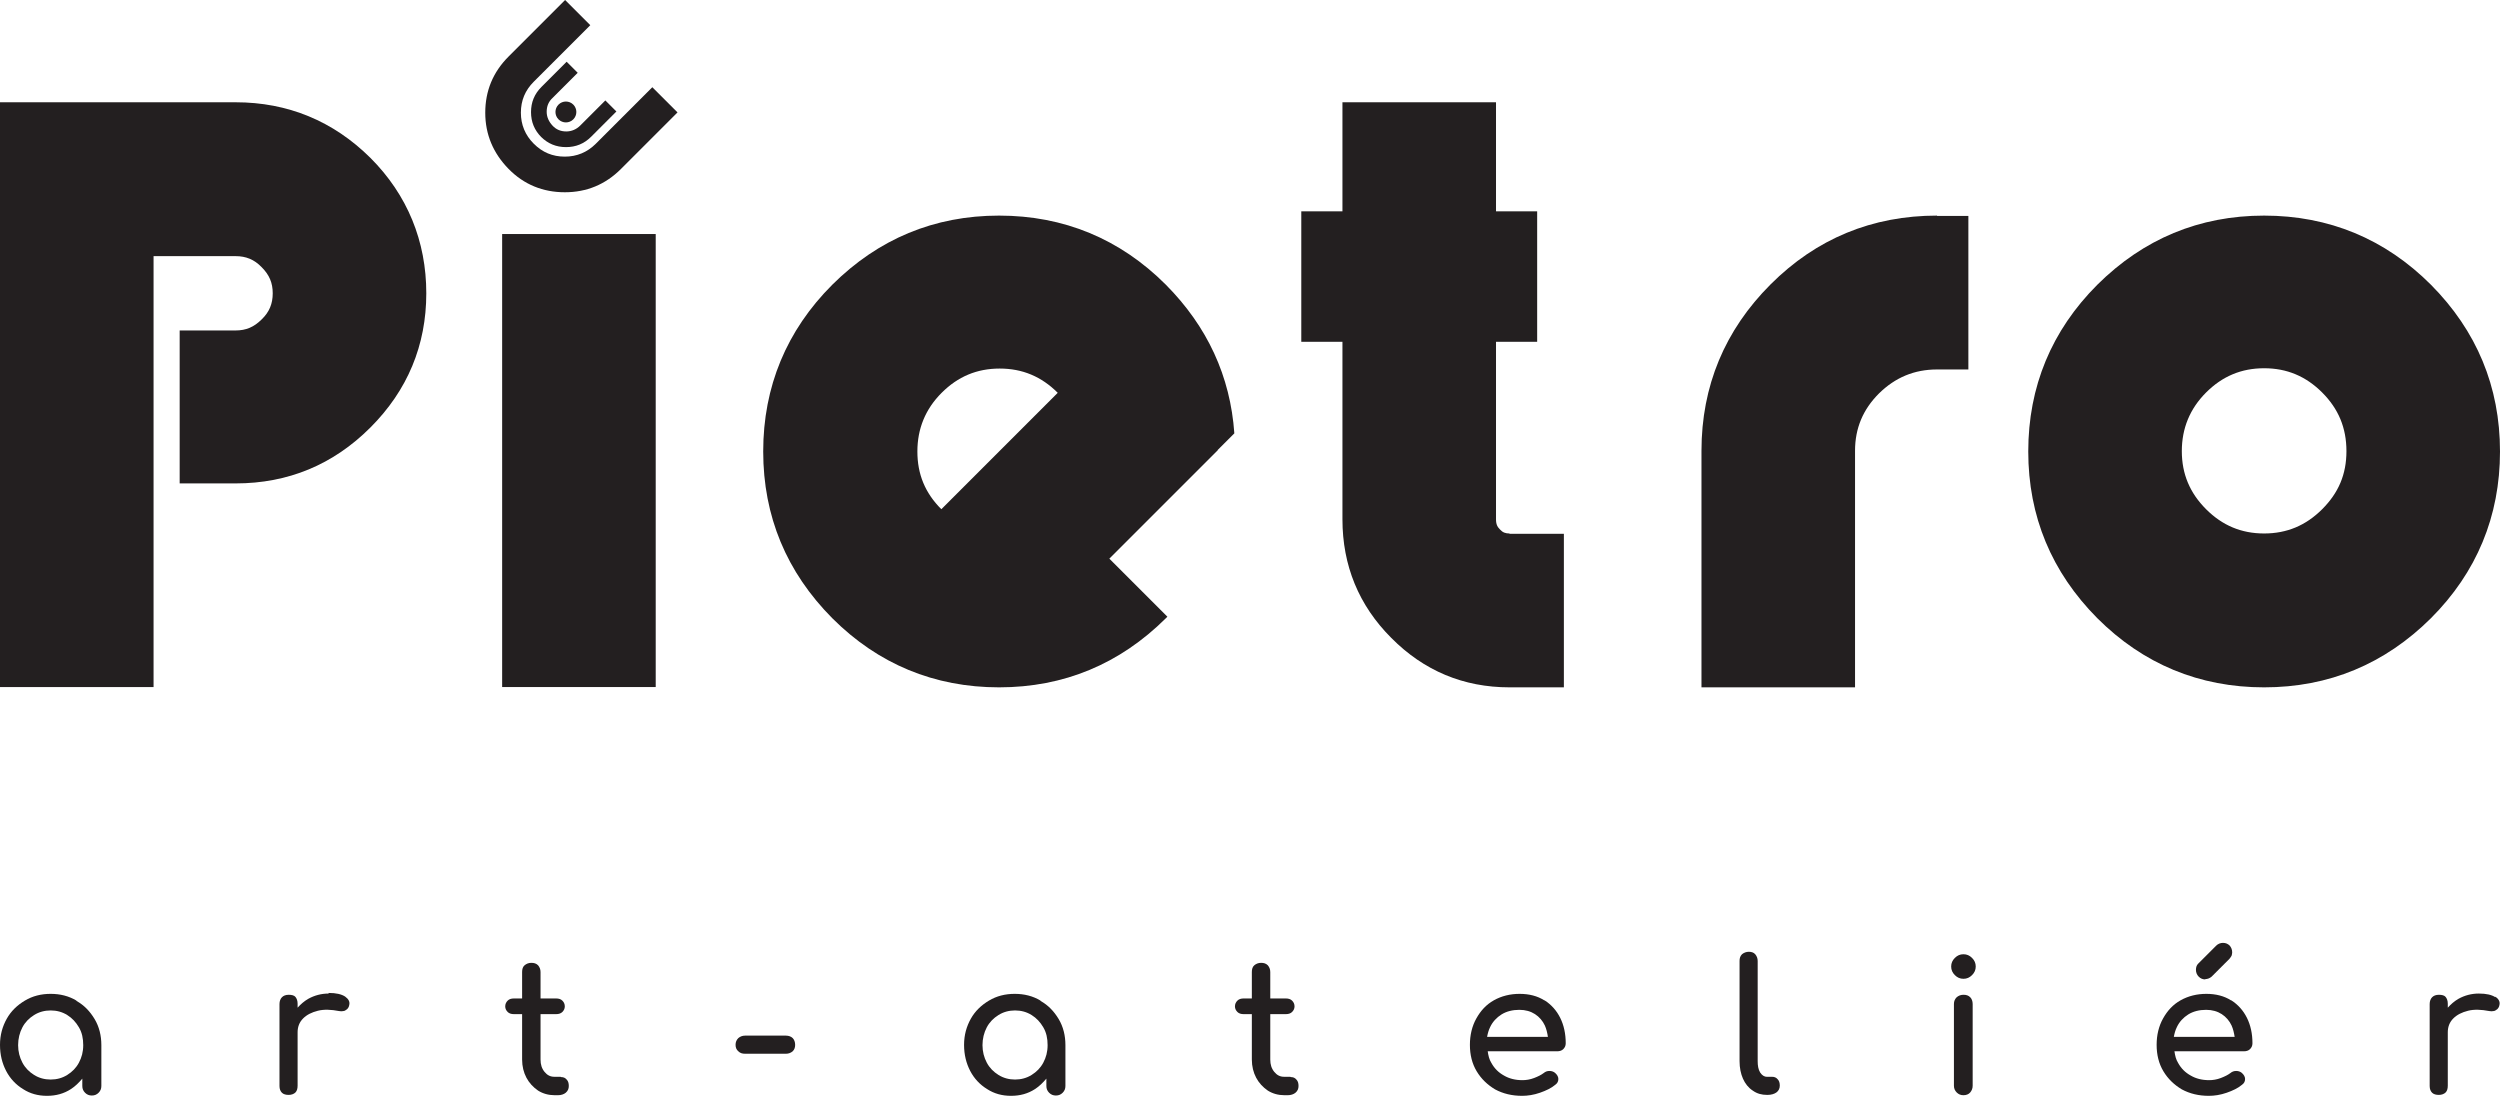 <svg xmlns="http://www.w3.org/2000/svg" id="Layer_2" data-name="Layer 2" viewBox="0 0 81.4 35.68"><defs><style>      .cls-1 {        fill: #231f20;        stroke-width: 0px;      }    </style></defs><g id="Layer_1-2" data-name="Layer 1"><g><g><path class="cls-1" d="M49.15,17.37c-.13,0-.22-.03-.31-.13-.08-.08-.13-.16-.13-.33v-5.78h1.34v-4.25h-1.34v-3.55h-5v3.55h-1.34v4.25h1.34v5.78c0,1.5.53,2.8,1.59,3.86,1.06,1.07,2.35,1.61,3.85,1.61h1.77v-5h-1.77Z"></path><path class="cls-1" d="M63.07,7.02c-2.11,0-3.93.75-5.42,2.24-1.49,1.49-2.25,3.31-2.25,5.42v7.7h5v-7.7c0-.74.26-1.35.78-1.87.53-.52,1.15-.78,1.89-.78h1.02v-5h-1.02Z"></path><rect class="cls-1" x="16.35" y="7.62" width="5" height="14.75"></rect><path class="cls-1" d="M79.15,9.27c-1.49-1.49-3.32-2.25-5.43-2.25s-3.93.76-5.43,2.25c-1.49,1.49-2.25,3.32-2.25,5.43s.76,3.93,2.25,5.43c1.49,1.49,3.32,2.25,5.43,2.25s3.93-.76,5.43-2.25c1.49-1.49,2.25-3.32,2.25-5.43s-.76-3.93-2.25-5.43ZM75.61,16.58c-.53.53-1.15.79-1.89.79s-1.36-.26-1.89-.79c-.53-.53-.79-1.15-.79-1.89s.26-1.38.79-1.91c.53-.53,1.15-.79,1.89-.79s1.36.26,1.89.79c.53.53.79,1.15.79,1.91s-.26,1.36-.79,1.89Z"></path><path class="cls-1" d="M12.06,5.14c-1.21-1.2-2.69-1.81-4.39-1.81H0v19.04h5v-3.51h0v-9.13h0v-1.39h2.67c.34,0,.61.11.85.36.25.25.36.51.36.85s-.11.61-.36.85c-.25.25-.51.36-.85.36h-1.82v4.98h1.82c1.71,0,3.18-.61,4.39-1.82,1.21-1.21,1.82-2.68,1.82-4.37s-.61-3.2-1.82-4.41Z"></path><path class="cls-1" d="M39.65,14.65h0l.54-.54c-.13-1.86-.88-3.48-2.23-4.84-1.49-1.49-3.32-2.25-5.43-2.25s-3.93.76-5.43,2.25c-1.49,1.49-2.25,3.32-2.25,5.43s.76,3.93,2.25,5.43c1.49,1.49,3.32,2.25,5.43,2.25s3.93-.76,5.43-2.25c.02-.02.03-.03.05-.05l-1.89-1.89,3.53-3.53ZM30.65,16.58c-.53-.53-.78-1.14-.78-1.88s.26-1.38.79-1.91c.53-.53,1.15-.79,1.89-.79s1.36.26,1.89.79c0,0,0,0,0,0l-3.78,3.78Z"></path><g><path class="cls-1" d="M15.8,3.67c0,.71.26,1.32.76,1.83s1.12.76,1.83.76c.71,0,1.32-.25,1.83-.76l1.84-1.84-.82-.82-1.84,1.84c-.28.28-.62.42-1.01.42-.4,0-.73-.14-1.01-.42s-.42-.62-.42-1.01c0-.4.14-.73.42-1.01l1.84-1.84-.82-.82-1.84,1.84c-.51.51-.76,1.12-.76,1.83Z"></path><path class="cls-1" d="M17.61,4.45c.23.23.5.34.82.34.32,0,.59-.11.82-.34l.82-.82-.36-.36-.82.82c-.12.12-.28.19-.45.19-.18,0-.33-.06-.45-.19s-.19-.28-.19-.45c0-.18.06-.33.19-.45l.82-.82-.36-.36-.82.82c-.23.23-.34.5-.34.82,0,.32.11.59.34.82Z"></path><circle class="cls-1" cx="18.42" cy="3.65" r=".34" transform="translate(2.82 14.09) rotate(-45)"></circle></g></g><g><path class="cls-1" d="M2.49,32.58c-.25-.15-.53-.22-.84-.22s-.59.07-.84.22-.45.34-.59.59-.22.53-.22.85.07.6.2.85c.13.25.32.45.55.59.23.15.49.22.78.22s.55-.07.78-.22c.14-.09.26-.21.37-.34v.24c0,.09.03.16.09.22s.13.09.22.09.16-.03.22-.09.09-.13.09-.22v-1.33c0-.31-.07-.6-.22-.85s-.34-.45-.59-.59ZM2.57,34.6c-.09.17-.22.3-.38.4-.16.1-.34.15-.54.15s-.38-.05-.54-.15c-.16-.1-.29-.23-.38-.4s-.14-.36-.14-.57.05-.41.14-.58.22-.3.38-.4.34-.15.54-.15.38.05.54.15.28.23.38.4.14.36.14.58-.05.4-.14.57Z"></path><path class="cls-1" d="M10.7,32.35c-.24,0-.46.06-.66.17-.14.08-.25.18-.35.29v-.13c0-.1-.03-.17-.07-.22s-.12-.07-.22-.07-.17.03-.22.08-.08.13-.08.22v2.67c0,.1.03.17.08.22.05.05.13.07.22.07s.17-.03.22-.08c.05-.05.07-.13.07-.22v-1.74c0-.18.06-.33.18-.45.12-.12.28-.2.48-.25s.43-.04.69.01c.05.01.1.01.14,0,.04,0,.08-.03.12-.06.03-.03.06-.07.07-.13.03-.11-.02-.2-.13-.28-.12-.08-.3-.12-.54-.12Z"></path><path class="cls-1" d="M18.25,35.06h-.2c-.13,0-.23-.05-.32-.16-.09-.11-.13-.24-.13-.4v-1.48h.51c.08,0,.15-.02.2-.07.05-.05.08-.11.08-.18,0-.08-.03-.14-.08-.19s-.12-.07-.2-.07h-.51v-.86c0-.09-.03-.16-.08-.22-.06-.06-.13-.08-.22-.08s-.16.03-.22.08-.08.13-.08.22v.86h-.27c-.08,0-.15.02-.2.07s-.08.11-.08.19c0,.07.03.13.08.18.05.05.12.07.2.07h.27v1.48c0,.22.05.42.14.59s.22.31.38.42c.16.1.34.15.54.15h.11c.1,0,.19-.03.25-.08.07-.06.1-.13.1-.22s-.02-.16-.07-.21c-.05-.06-.11-.08-.18-.08Z"></path><path class="cls-1" d="M25.59,33.72h-1.33c-.09,0-.16.03-.22.08-.06.06-.09.13-.09.22s.03.16.09.21c.06.06.13.08.22.08h1.33c.09,0,.16-.03.22-.08.06-.06.08-.13.08-.21,0-.09-.03-.17-.08-.22s-.13-.08-.22-.08Z"></path><path class="cls-1" d="M33.88,32.58c-.25-.15-.53-.22-.84-.22s-.59.07-.84.22-.45.34-.59.59-.22.53-.22.85.07.6.2.85c.13.25.32.45.55.59.23.15.49.22.78.22s.55-.07.78-.22c.14-.09.26-.21.37-.34v.24c0,.09.03.16.09.22s.13.09.22.09.16-.03.22-.09.09-.13.09-.22v-1.33c0-.31-.07-.6-.22-.85s-.34-.45-.59-.59ZM33.97,34.6c-.09.17-.22.3-.38.4-.16.1-.34.15-.54.15s-.38-.05-.54-.15c-.16-.1-.29-.23-.38-.4s-.14-.36-.14-.57.05-.41.14-.58.22-.3.38-.4.34-.15.54-.15.38.05.54.15.28.23.38.4.14.36.14.58-.05.4-.14.57Z"></path><path class="cls-1" d="M42.01,35.06h-.2c-.13,0-.23-.05-.32-.16-.09-.11-.13-.24-.13-.4v-1.48h.51c.08,0,.15-.02.2-.07.05-.05.08-.11.08-.18,0-.08-.03-.14-.08-.19s-.12-.07-.2-.07h-.51v-.86c0-.09-.03-.16-.08-.22-.06-.06-.13-.08-.22-.08s-.16.03-.22.08-.08.13-.08.22v.86h-.27c-.08,0-.15.02-.2.07s-.08.11-.08.19c0,.07.03.13.08.18.05.05.12.07.2.07h.27v1.48c0,.22.05.42.14.59s.22.31.38.42c.16.1.34.15.54.15h.11c.1,0,.19-.03.25-.08.07-.06.1-.13.1-.22s-.02-.16-.07-.21c-.05-.06-.11-.08-.18-.08Z"></path><path class="cls-1" d="M50.28,32.57c-.22-.14-.49-.21-.8-.21s-.59.07-.84.21-.43.34-.57.59-.21.54-.21.86.07.61.22.86c.15.25.35.44.6.59.26.14.55.21.88.21.18,0,.38-.03.58-.1.2-.07.37-.15.5-.26.07-.05.1-.11.1-.19,0-.07-.04-.14-.11-.2-.05-.04-.11-.06-.18-.06s-.13.02-.19.07c-.08.06-.18.11-.31.16s-.26.07-.38.07c-.23,0-.43-.05-.6-.15-.18-.1-.31-.23-.41-.41-.07-.11-.1-.24-.12-.38h2.26c.08,0,.15-.02.2-.07.05-.05.08-.11.08-.19,0-.31-.06-.59-.18-.83-.12-.24-.29-.43-.51-.57ZM48.89,33.03c.16-.1.36-.15.58-.15.2,0,.37.05.51.14s.25.22.32.37c.05.11.08.24.1.37h-1.98c.02-.11.05-.22.1-.32.08-.17.21-.31.37-.41Z"></path><path class="cls-1" d="M57.68,35.06h-.15c-.09,0-.16-.05-.22-.14-.06-.1-.08-.22-.08-.37v-3.26c0-.09-.03-.16-.08-.22s-.13-.08-.21-.08-.16.03-.22.08c-.06.06-.08.13-.08.22v3.26c0,.22.04.41.11.57s.18.3.32.39c.14.1.29.14.47.14h.01c.12,0,.22-.03.29-.08s.11-.13.11-.22-.02-.16-.07-.21c-.05-.06-.11-.08-.19-.08Z"></path><path class="cls-1" d="M63.93,32.39c-.09,0-.16.03-.22.08-.06.06-.09.13-.09.22v2.66c0,.09.03.16.09.22.06.06.13.09.22.09.09,0,.17-.03.22-.09s.08-.13.08-.22v-2.66c0-.09-.03-.17-.08-.22-.06-.06-.13-.08-.22-.08Z"></path><path class="cls-1" d="M63.93,31.07c-.11,0-.2.04-.28.12-.08.08-.12.17-.12.28s.04.2.12.28c.08.08.17.12.28.12s.2-.04.28-.12.12-.17.12-.28-.04-.2-.12-.28-.17-.12-.28-.12Z"></path><path class="cls-1" d="M71.8,31.88c.08,0,.15-.03.21-.08l.58-.58s.05-.06.07-.1c.01-.04.02-.07.02-.11,0-.09-.03-.16-.08-.22-.06-.06-.13-.09-.22-.09-.08,0-.16.03-.22.09l-.59.59c-.05.05-.07.12-.07.2s.03.16.09.22.13.09.22.09Z"></path><path class="cls-1" d="M72.64,32.57c-.22-.14-.49-.21-.8-.21s-.59.07-.84.21-.43.34-.57.59-.21.54-.21.86.07.61.22.86c.15.25.35.44.6.59.26.14.55.21.88.21.18,0,.38-.03.58-.1.2-.07.37-.15.5-.26.07-.05.1-.11.1-.19,0-.07-.04-.14-.11-.2-.05-.04-.11-.06-.18-.06s-.13.02-.19.07c-.08.06-.18.11-.31.16s-.26.07-.38.07c-.23,0-.43-.05-.6-.15-.18-.1-.31-.23-.41-.41-.07-.11-.1-.24-.12-.38h2.26c.08,0,.15-.02.2-.07.05-.05.08-.11.08-.19,0-.31-.06-.59-.18-.83-.12-.24-.29-.43-.51-.57ZM71.25,33.03c.16-.1.36-.15.58-.15.2,0,.37.05.51.14s.25.22.32.37c.05.11.08.24.1.37h-1.98c.02-.11.05-.22.1-.32.08-.17.21-.31.37-.41Z"></path><path class="cls-1" d="M81.25,32.47c-.12-.08-.3-.12-.54-.12s-.46.06-.66.17c-.14.08-.25.18-.35.29v-.13c0-.1-.03-.17-.07-.22s-.12-.07-.22-.07-.17.03-.22.08-.08.13-.08.22v2.67c0,.1.03.17.08.22.05.05.13.07.22.07s.17-.03.22-.08c.05-.05.07-.13.07-.22v-1.74c0-.18.06-.33.18-.45.12-.12.28-.2.48-.25s.43-.04.69.01c.05.01.1.01.14,0,.04,0,.08-.03.12-.06.03-.03.06-.07.07-.13.03-.11-.02-.2-.13-.28Z"></path></g></g></g></svg>